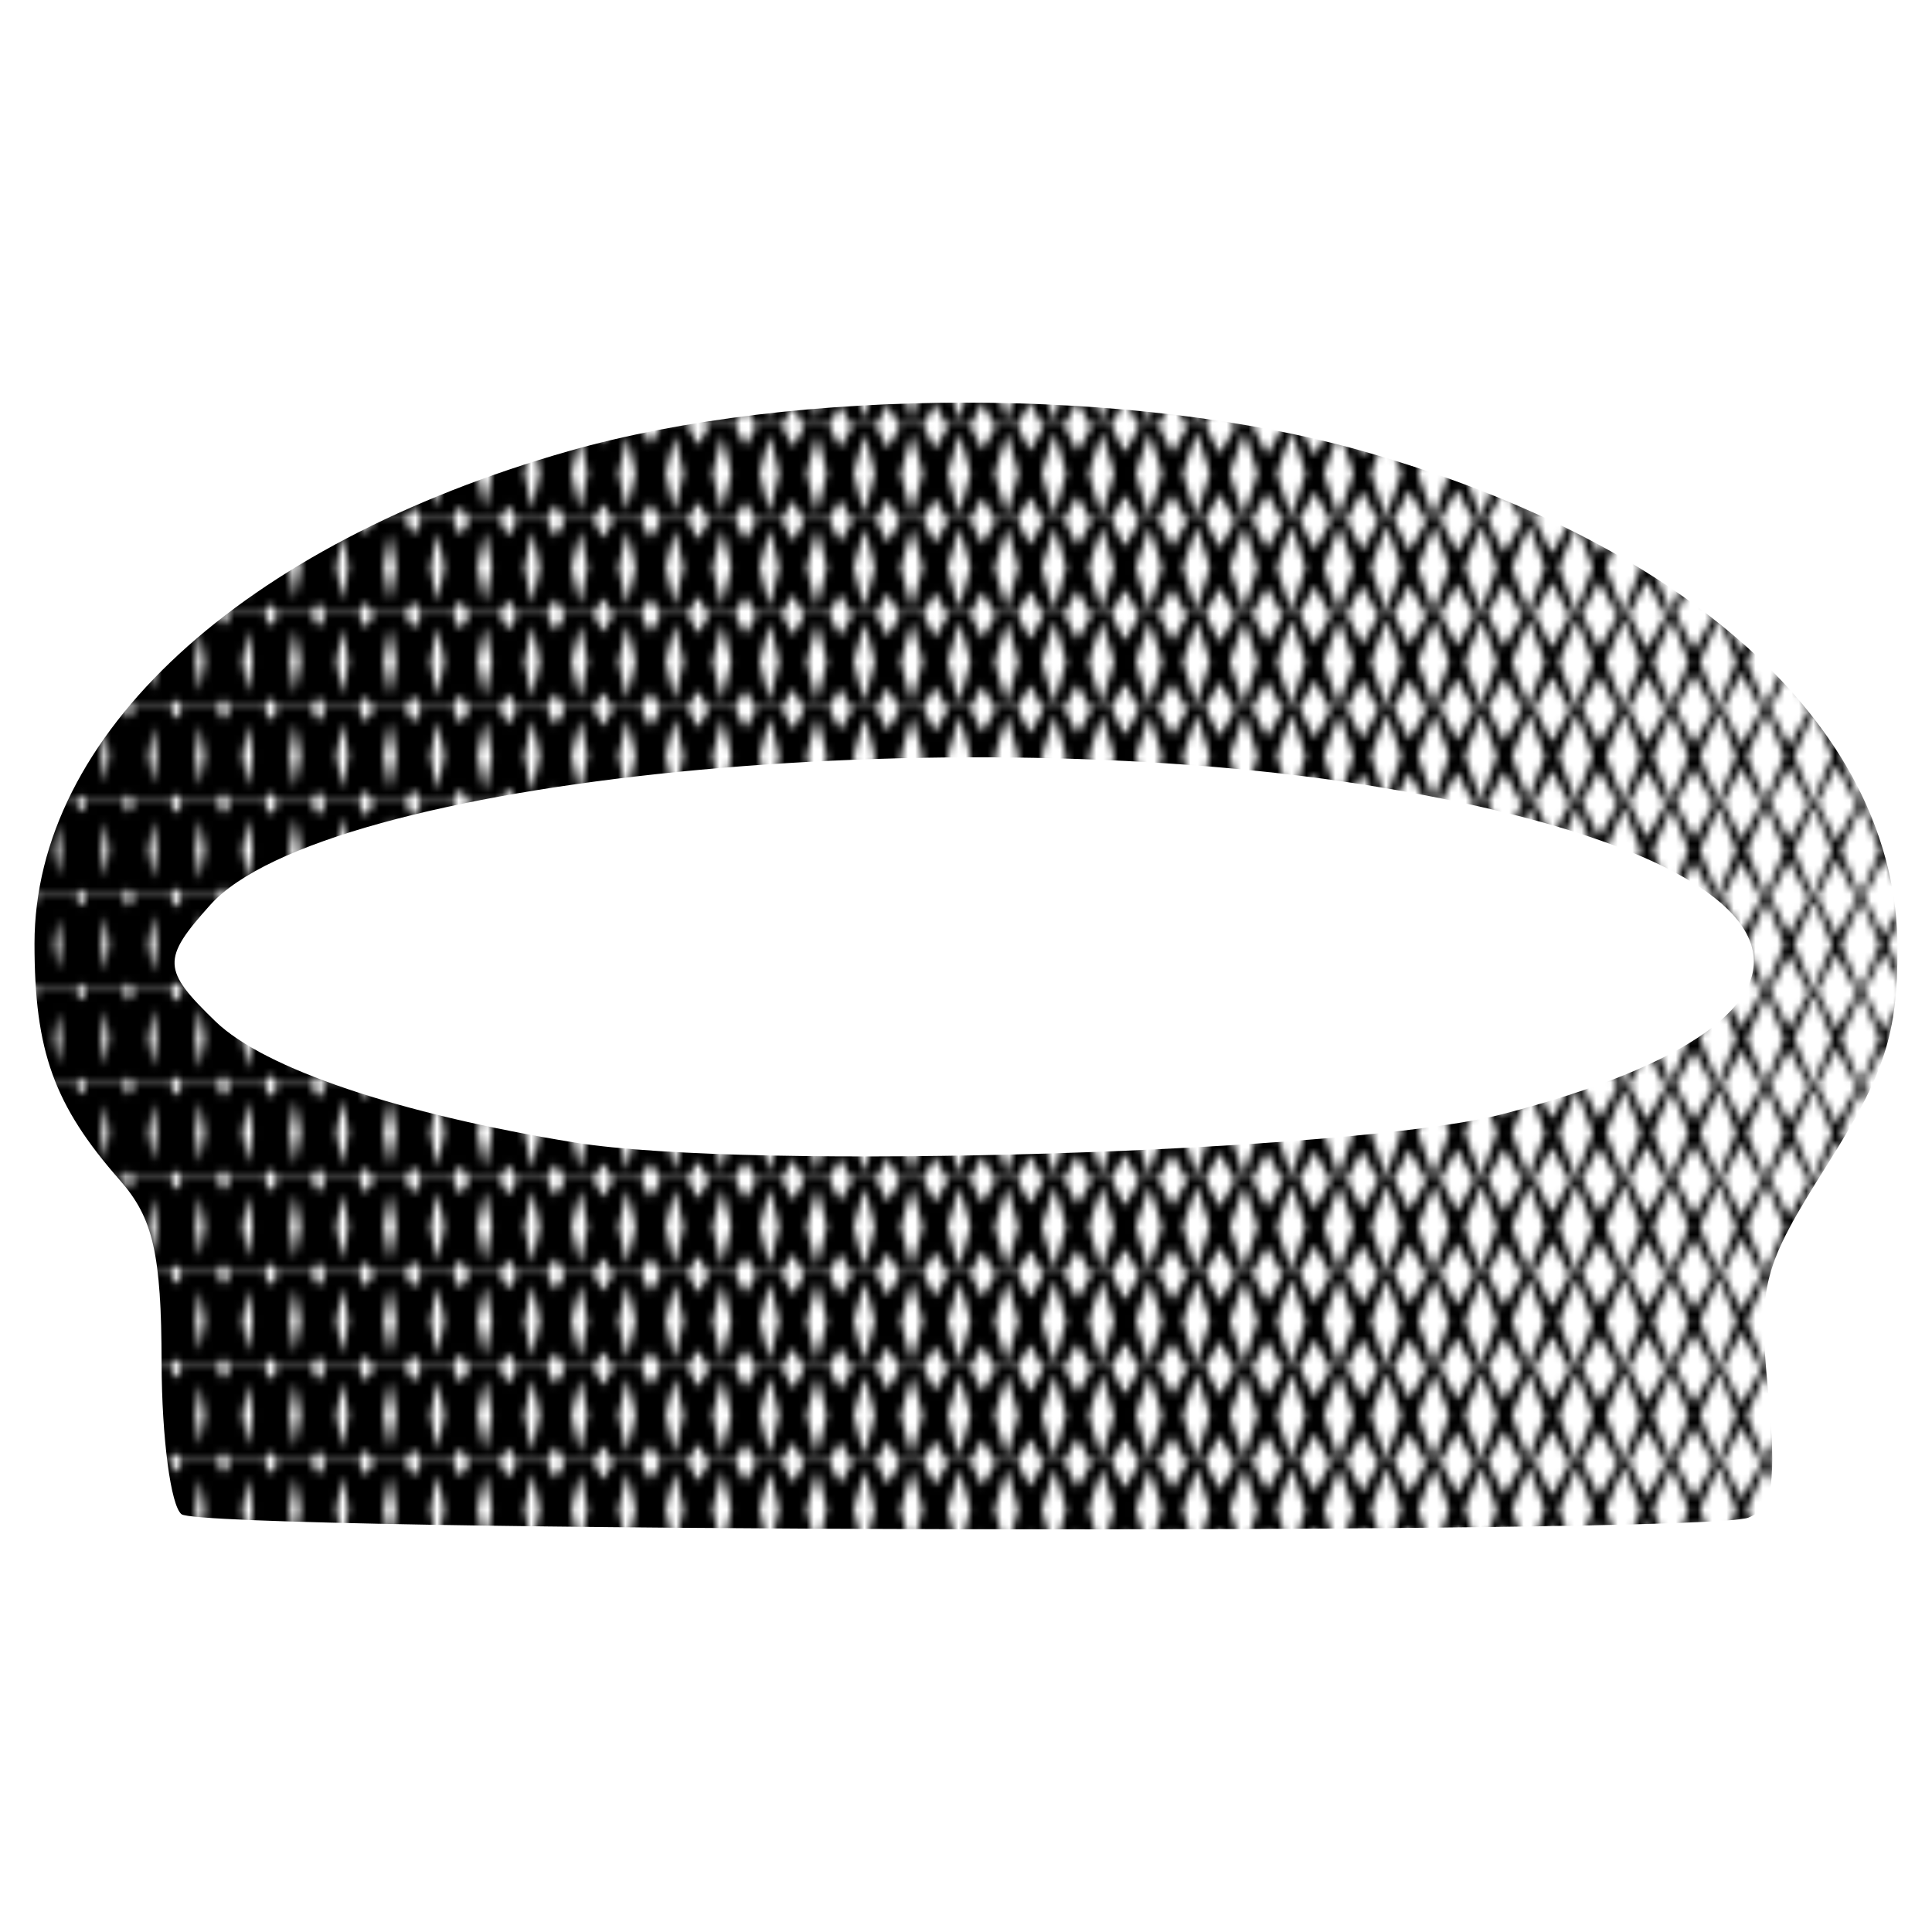 <?xml version="1.0" encoding="UTF-8" standalone="no"?> <svg xmlns:inkscape="http://www.inkscape.org/namespaces/inkscape" xmlns:sodipodi="http://sodipodi.sourceforge.net/DTD/sodipodi-0.dtd" xmlns:xlink="http://www.w3.org/1999/xlink" xmlns="http://www.w3.org/2000/svg" xmlns:svg="http://www.w3.org/2000/svg" version="1.1" id="svg1" width="56" height="56" viewBox="0 0 56 56" sodipodi:docname="chaise em curitiba.svg" inkscape:version="1.4 (e7c3feb100, 2024-10-09)"><defs id="defs1"><pattern inkscape:collect="always" xlink:href="#shading30" preserveAspectRatio="xMidYMid" id="pattern6" patternTransform="matrix(0.21,0,0,0.21,213.953,1866.025)" x="0" y="0"></pattern><pattern patternUnits="userSpaceOnUse" width="347.745" height="12.799" patternTransform="translate(213.953,1866.025)" preserveAspectRatio="xMidYMid" id="shading30" style="fill:#000000" inkscape:label="Sombreamento de meio-tom de malha 1" inkscape:collect="always" inkscape:isstock="true"><path id="use32" style="stroke-width:0.138;stroke-linecap:square;paint-order:markers fill stroke;stop-color:#000000" d="m 340.933,0 h 0.141 l 3.082,6.316 L 347.613,0 h 0.132 l -3.531,6.466 3.162,6.333 h -0.11 l -3.11,-6.164 -3.061,6.164 h -0.12 l 3.135,-6.333 z m -6.556,0 h 0.2 L 337.607,6.207 341.005,0 h 0.193 l -3.475,6.465 3.113,6.334 h -0.172 l -3.058,-6.054 -3.01,6.054 h -0.179 l 3.086,-6.334 z m -6.556,0 h 0.259 L 331.058,6.098 334.398,0 h 0.255 l -3.419,6.463 3.064,6.335 h -0.234 l -3.006,-5.945 -2.959,5.945 h -0.239 l 3.037,-6.335 z m -6.556,0 h 0.318 L 324.509,5.989 327.79,0 h 0.316 l -3.363,6.462 3.015,6.337 h -0.296 l -2.954,-5.835 -2.908,5.835 h -0.298 l 2.989,-6.337 z m -6.556,0 h 0.377 L 317.961,5.879 321.183,0 h 0.378 l -3.307,6.461 2.966,6.338 h -0.357 l -2.902,-5.726 -2.857,5.726 h -0.357 l 2.939,-6.338 z m -6.556,0 h 0.436 L 311.412,5.77 314.575,0 h 0.44 l -3.251,6.459 2.917,6.339 h -0.419 l -2.849,-5.617 -2.806,5.617 h -0.417 l 2.89,-6.339 z m -6.556,0 h 0.495 l 2.773,5.661 L 307.968,0 h 0.501 l -3.195,6.458 2.868,6.34 h -0.481 l -2.797,-5.507 -2.755,5.507 h -0.476 l 2.841,-6.34 z m -6.556,0 h 0.554 L 298.314,5.552 301.36,0 h 0.562 l -3.139,6.457 2.819,6.342 h -0.543 l -2.745,-5.398 -2.704,5.398 h -0.536 l 2.793,-6.342 z m -6.556,0 h 0.613 L 291.765,5.442 294.752,0 h 0.624 l -3.083,6.455 2.771,6.343 h -0.605 l -2.693,-5.288 -2.652,5.288 h -0.596 l 2.744,-6.343 z m -6.556,0 h 0.672 L 285.216,5.333 288.145,0 h 0.686 l -3.027,6.454 2.722,6.344 h -0.667 l -2.641,-5.179 -2.601,5.179 h -0.655 l 2.695,-6.344 z m -6.556,0 h 0.732 L 278.668,5.224 281.538,0 h 0.747 l -2.971,6.453 2.673,6.346 h -0.729 l -2.589,-5.069 -2.55,5.069 h -0.715 l 2.646,-6.346 z m -6.556,0 h 0.791 L 272.119,5.115 274.93,0 h 0.809 l -2.915,6.452 2.624,6.347 h -0.791 l -2.537,-4.96 -2.499,4.96 h -0.774 l 2.597,-6.347 z m -6.556,0 h 0.85 L 265.57,5.005 268.322,0 h 0.87 l -2.859,6.45 2.575,6.348 h -0.853 l -2.485,-4.85 -2.448,4.85 h -0.834 l 2.548,-6.348 z m -6.556,0 h 0.909 L 259.021,4.896 261.715,0 h 0.932 l -2.803,6.449 2.526,6.349 h -0.915 l -2.433,-4.741 -2.397,4.741 h -0.893 l 2.499,-6.349 z m -6.556,0 h 0.968 l 2.361,4.787 2.635,-4.787 h 0.993 l -2.747,6.448 2.477,6.351 h -0.977 l -2.381,-4.631 -2.346,4.631 h -0.953 l 2.45,-6.351 z m -6.556,0 h 1.027 L 245.923,4.678 248.5,0 h 1.055 l -2.691,6.447 2.428,6.352 h -1.039 l -2.329,-4.522 -2.295,4.522 h -1.012 l 2.401,-6.352 z m -6.556,0 h 1.086 L 239.375,4.569 241.892,0 h 1.116 l -2.635,6.445 2.379,6.353 h -1.101 l -2.277,-4.412 -2.244,4.412 h -1.071 l 2.352,-6.353 z m -6.556,0 h 1.145 L 232.826,4.459 235.285,0 h 1.178 l -2.579,6.444 2.33,6.354 h -1.163 l -2.225,-4.303 -2.193,4.303 h -1.131 l 2.303,-6.354 z m -6.556,0 h 1.204 l 2.155,4.35 L 228.677,0 h 1.239 l -2.523,6.443 2.281,6.356 h -1.225 l -2.173,-4.193 -2.142,4.193 h -1.19 l 2.254,-6.356 z m -6.556,0 h 1.263 L 219.728,4.241 222.07,0 h 1.301 l -2.467,6.441 2.232,6.357 h -1.287 l -2.121,-4.084 -2.09,4.084 h -1.25 l 2.205,-6.357 z m -6.556,0 h 1.323 l 2.052,4.132 L 215.462,0 h 1.362 l -2.411,6.44 2.184,6.358 h -1.349 l -2.069,-3.974 -2.039,3.974 h -1.31 l 2.156,-6.358 z m -6.556,0 h 1.382 L 206.631,4.022 208.855,0 h 1.424 l -2.355,6.439 2.135,6.36 h -1.411 l -2.017,-3.865 -1.988,3.865 h -1.369 l 2.107,-6.36 z m -6.556,0 h 1.441 L 200.082,3.913 202.247,0 h 1.485 l -2.299,6.438 2.086,6.361 h -1.473 l -1.965,-3.755 -1.937,3.755 h -1.429 l 2.058,-6.361 z m -6.556,0 h 1.5 L 193.533,3.804 195.64,0 h 1.547 l -2.243,6.436 2.037,6.362 h -1.535 l -1.913,-3.646 -1.886,3.646 h -1.488 l 2.009,-6.362 z m -6.556,0 h 1.559 l 1.846,3.695 L 189.032,0 h 1.609 l -2.187,6.435 1.988,6.363 h -1.597 l -1.861,-3.536 -1.835,3.536 h -1.548 l 1.96,-6.363 z m -6.556,0 h 1.618 L 180.435,3.586 182.425,0 h 1.67 l -2.131,6.434 1.939,6.365 h -1.659 l -1.809,-3.427 -1.784,3.427 h -1.607 l 1.911,-6.365 z m -6.556,0 h 1.677 l 1.743,3.476 L 175.817,0 h 1.732 l -2.075,6.433 1.89,6.366 h -1.72 l -1.757,-3.317 -1.733,3.317 h -1.667 l 1.862,-6.366 z m -6.556,0 h 1.736 L 167.338,3.367 169.209,0 h 1.793 l -2.019,6.431 1.841,6.367 h -1.782 l -1.705,-3.208 -1.682,3.208 h -1.726 l 1.813,-6.367 z m -6.556,0 h 1.795 L 160.789,3.258 162.602,0 h 1.855 l -1.963,6.43 1.792,6.369 h -1.844 l -1.653,-3.098 -1.63,3.098 H 157.373 L 159.137,6.43 Z m -6.556,0 h 1.854 L 154.24,3.149 155.994,0 h 1.916 l -1.907,6.429 1.743,6.37 h -1.906 l -1.601,-2.989 -1.579,2.989 h -1.845 l 1.715,-6.37 z m -6.556,0 h 1.913 L 147.691,3.039 149.387,0 h 1.978 l -1.851,6.427 1.694,6.371 H 149.24 l -1.549,-2.879 -1.528,2.879 h -1.905 l 1.666,-6.371 z m -6.556,0 h 1.972 L 141.143,2.93 142.779,0 h 2.039 l -1.795,6.426 1.646,6.372 h -2.03 l -1.497,-2.77 -1.477,2.77 h -1.964 l 1.617,-6.372 z m -6.556,0 h 2.032 l 1.434,2.821 L 136.172,0 h 2.101 l -1.739,6.425 1.597,6.374 h -2.092 l -1.445,-2.66 -1.426,2.66 h -2.023 l 1.568,-6.374 z m -6.556,0 h 2.091 L 128.045,2.712 129.564,0 h 2.162 l -1.683,6.424 1.548,6.375 h -2.154 l -1.393,-2.551 -1.375,2.551 h -2.083 l 1.519,-6.375 z m -6.556,0 h 2.15 l 1.331,2.603 L 122.957,0 h 2.224 l -1.627,6.422 1.499,6.376 h -2.216 l -1.341,-2.441 -1.324,2.441 h -2.143 L 119.5,6.422 Z m -6.556,0 h 2.209 L 114.947,2.493 116.349,0 h 2.285 l -1.571,6.421 1.45,6.378 h -2.278 l -1.289,-2.332 -1.273,2.332 h -2.202 l 1.421,-6.378 z m -6.556,0 h 2.268 L 108.398,2.384 109.742,0 h 2.347 l -1.515,6.42 1.401,6.379 h -2.34 l -1.237,-2.222 -1.222,2.222 h -2.261 l 1.372,-6.379 z m -6.556,0 h 2.327 L 101.85,2.275 103.134,0 h 2.408 l -1.459,6.418 1.352,6.38 h -2.402 l -1.185,-2.113 -1.171,2.113 h -2.321 l 1.323,-6.38 z m -6.556,0 h 2.386 L 95.301,2.166 96.527,0 h 2.47 l -1.403,6.417 1.303,6.381 h -2.464 l -1.133,-2.003 -1.119,2.003 h -2.381 l 1.274,-6.381 z m -6.556,0 h 2.445 L 88.752,2.056 89.919,0 h 2.531 l -1.347,6.416 1.254,6.383 h -2.526 l -1.08,-1.894 -1.068,1.894 h -2.44 l 1.225,-6.383 z m -6.556,0 h 2.504 L 82.203,1.947 83.312,0 h 2.593 l -1.291,6.415 1.205,6.384 h -2.588 l -1.028,-1.784 -1.017,1.784 h -2.499 l 1.176,-6.384 z m -6.556,0 h 2.563 L 75.654,1.838 76.704,0 h 2.655 l -1.235,6.413 1.157,6.385 h -2.65 l -0.976,-1.675 -0.966,1.675 h -2.559 l 1.127,-6.385 z m -6.556,0 h 2.623 L 69.106,1.729 70.097,0 h 2.716 l -1.179,6.412 1.108,6.386 h -2.712 l -0.924,-1.565 -0.915,1.565 H 65.572 L 66.65,6.412 Z m -6.556,0 h 2.682 L 62.557,1.619 63.489,0 h 2.778 l -1.123,6.411 1.059,6.388 H 63.429 l -0.872,-1.456 -0.864,1.456 h -2.678 l 1.029,-6.388 z m -6.556,0 h 2.741 L 56.008,1.51 56.882,0 h 2.839 l -1.067,6.41 1.01,6.389 h -2.836 l -0.82,-1.346 -0.813,1.346 h -2.737 l 0.981,-6.389 z m -6.556,0 h 2.8 L 49.459,1.401 50.274,0 h 2.901 l -1.011,6.408 0.961,6.39 h -2.898 l -0.768,-1.237 -0.762,1.237 h -2.797 L 46.832,6.408 Z m -6.556,0 h 2.859 L 42.91,1.292 43.667,0 h 2.962 l -0.955,6.407 0.912,6.392 h -2.96 l -0.716,-1.127 -0.711,1.127 H 39.343 L 40.226,6.407 Z M 32.782,0 H 35.7 L 36.361,1.183 37.059,0 h 3.024 l -0.899,6.406 0.863,6.393 h -3.022 l -0.664,-1.018 -0.659,1.018 h -2.916 l 0.834,-6.393 z m -6.556,0 h 2.977 l 0.61,1.073 L 30.451,0 h 3.085 l -0.843,6.404 0.814,6.394 h -3.083 l -0.612,-0.908 -0.608,0.908 h -2.975 l 0.785,-6.394 z m -6.556,0 h 3.036 L 23.264,0.964 23.844,0 h 3.147 l -0.787,6.403 0.765,6.395 h -3.146 l -0.56,-0.799 -0.557,0.799 H 19.672 L 20.407,6.403 Z M 13.113,0 H 16.208 L 16.715,0.855 17.236,0 h 3.208 l -0.731,6.402 0.716,6.397 H 17.223 L 16.715,12.109 16.209,12.799 H 13.114 L 13.801,6.402 Z M 6.556,0 H 9.711 L 10.166,0.746 10.629,0 h 3.27 l -0.675,6.401 0.667,6.398 h -3.269 l -0.456,-0.58 -0.455,0.58 H 6.557 L 7.195,6.401 Z M 0,0 H 3.213 L 3.617,0.636 4.021,0 H 7.353 L 6.734,6.399 7.353,12.799 H 4.021 L 3.617,12.328 3.213,12.799 H 0 L 0.589,6.399 Z" sodipodi:nodetypes="cccccccccccccccccccccccccc"></path></pattern></defs><g inkscape:groupmode="layer" inkscape:label="Image" id="g1"><path style="fill:url(#pattern6);stroke-width:0.603;fill-opacity:1" d="M 5.263,43.892 C 4.951,43.654 4.69,41.685 4.684,39.516 4.676,36.34 4.441,35.308 3.476,34.211 1.565,32.036 1,30.472 1,27.352 1,21.31 7.005,15.774 16.49,13.074 23.07,11.201 32.894,11.203 39.51,13.079 49.152,15.814 55,21.252 55,27.482 c 0,2.502 -0.364,3.625 -2.033,6.27 -1.886,2.989 -2.01,3.464 -1.72,6.554 0.252,2.677 0.14,3.401 -0.571,3.684 -1.283,0.51 -44.737,0.416 -45.413,-0.099 z M 43.561,32.291 C 54.521,29.457 52.882,24.986 40.096,22.835 27.647,20.741 9.387,22.564 6.095,26.229 c -1.412,1.572 -1.398,1.88 0.152,3.378 1.416,1.368 5.312,2.682 10.407,3.509 5.114,0.83 22.579,0.295 26.907,-0.824 z" id="path1"></path></g></svg> 